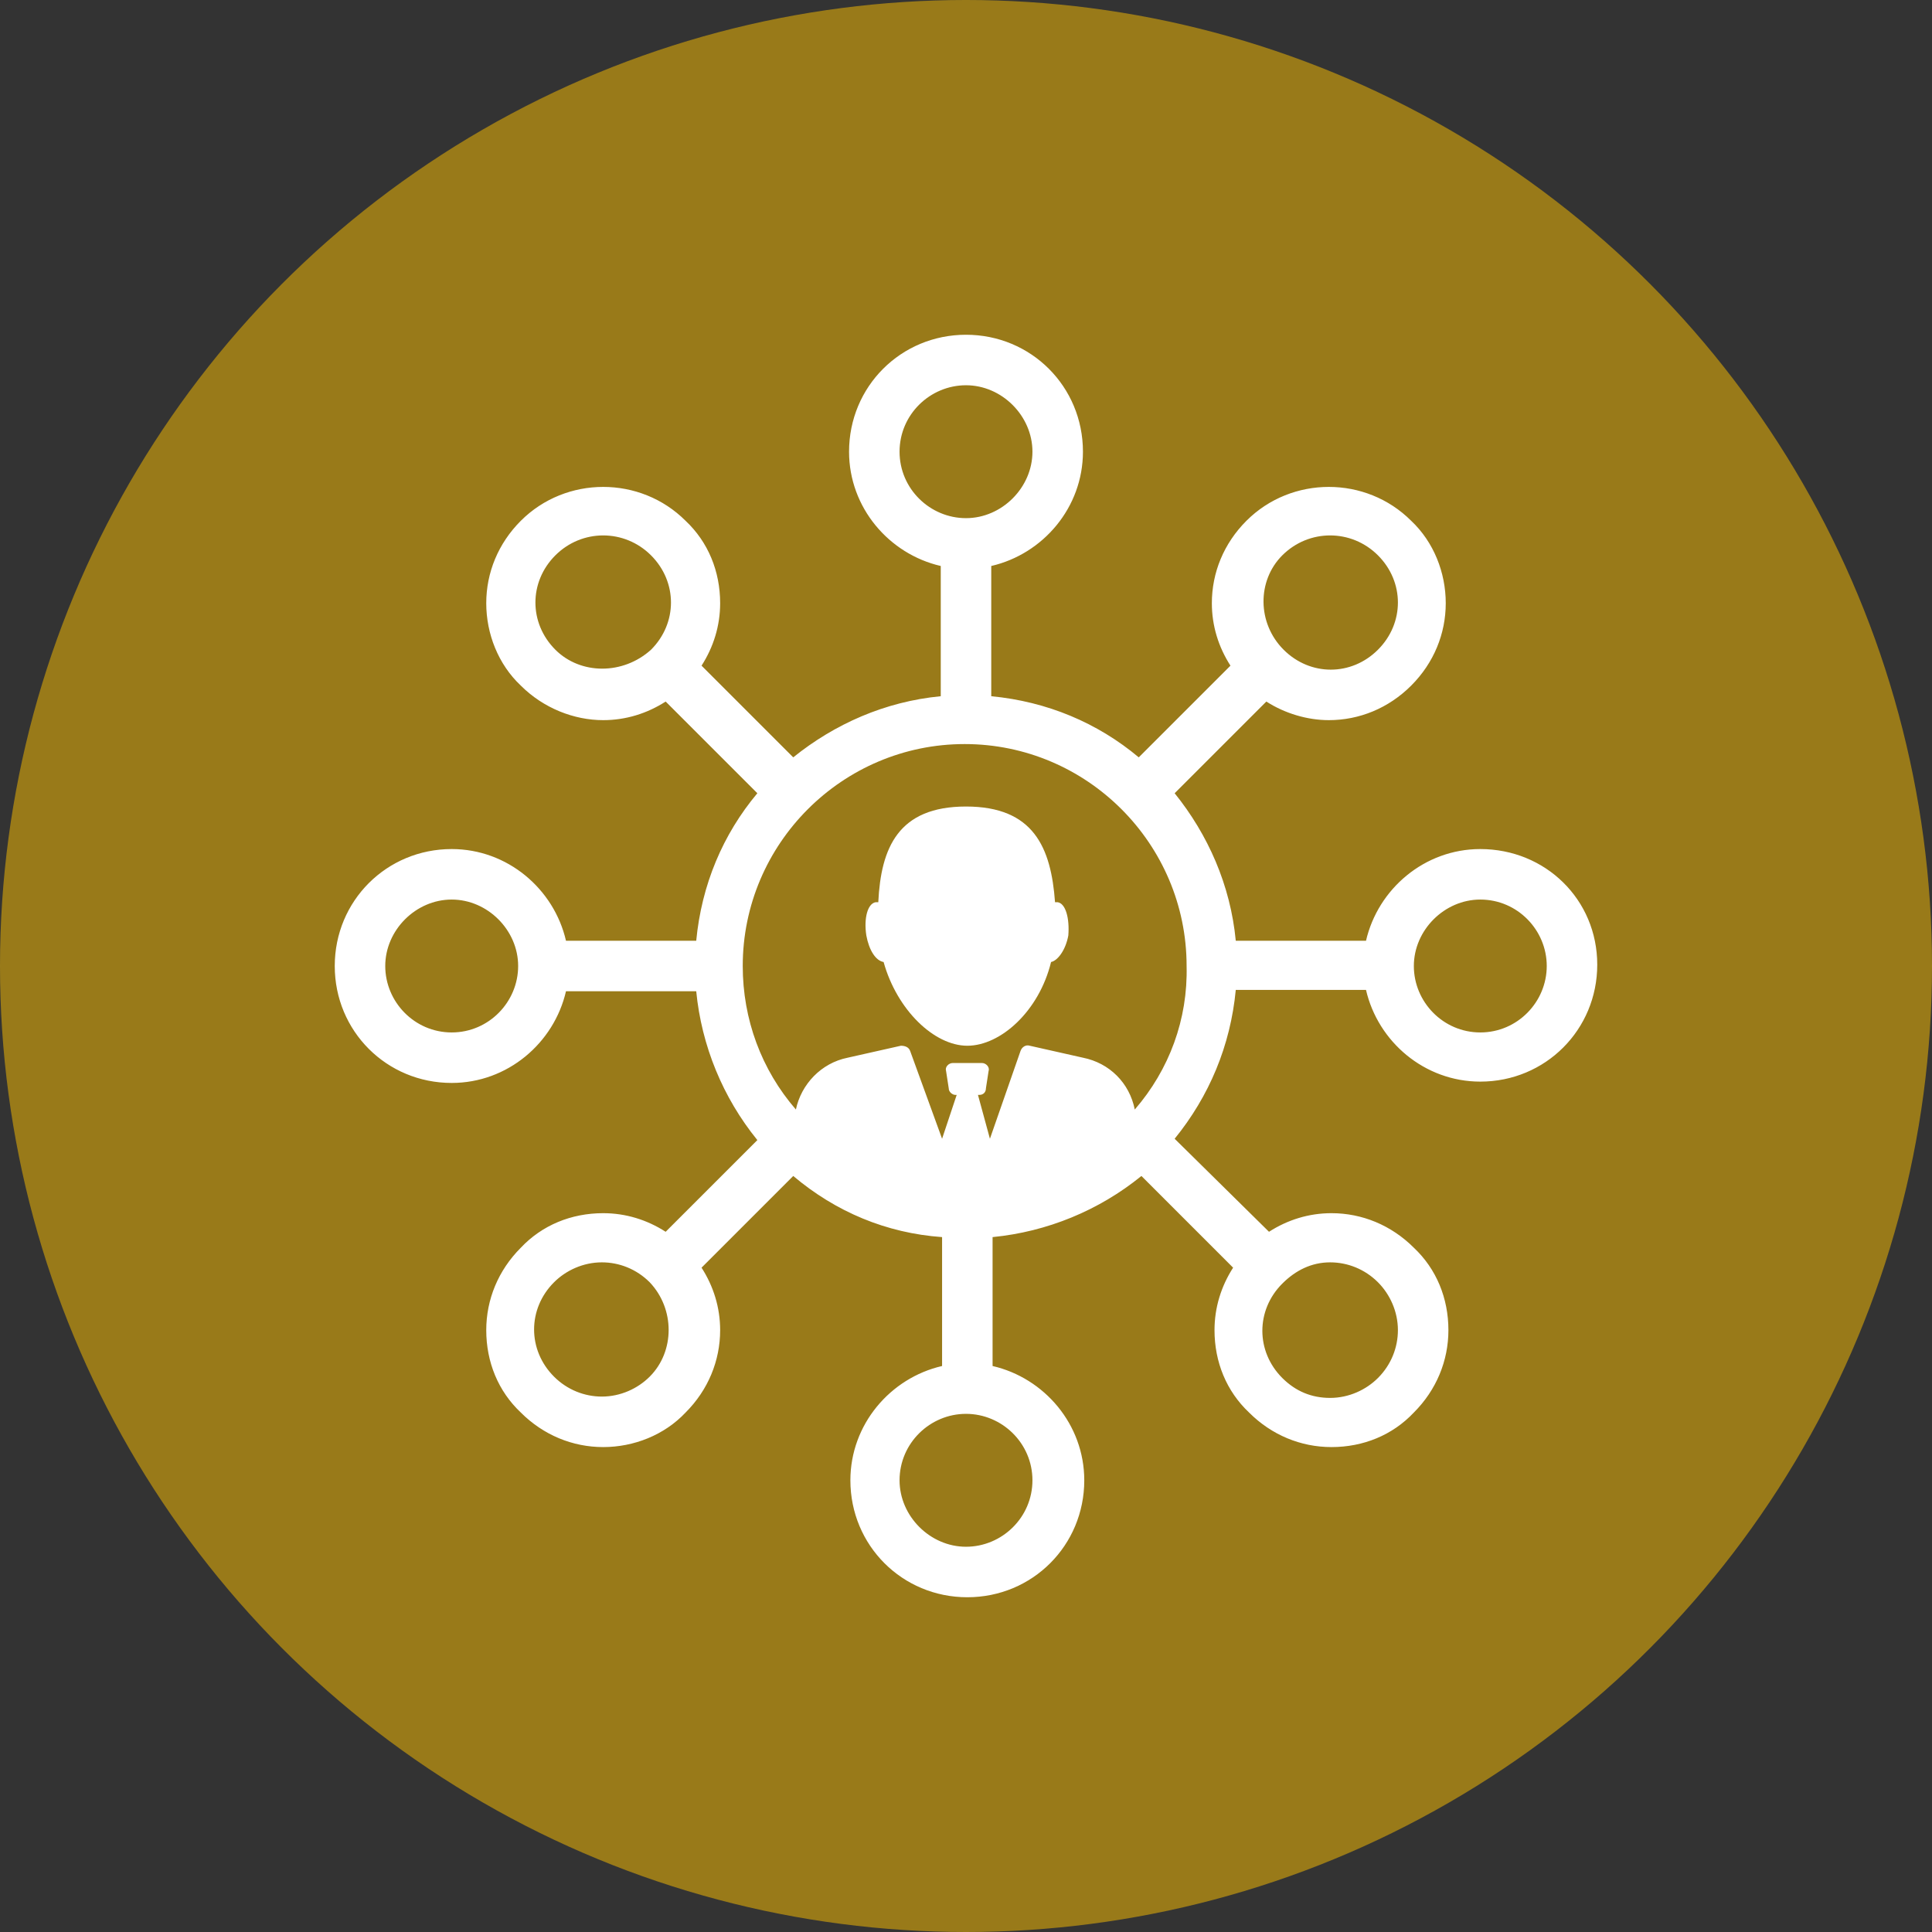 <svg width="202" height="202" viewBox="0 0 202 202" fill="none" xmlns="http://www.w3.org/2000/svg">
<rect x="0" y="0" width="202" height="202" fill="#333333" stroke="none"/>
<circle cx="101" cy="101" r="101" fill="#FFC200" fill-opacity="0.5"/>
<path d="M110.587 94.331C110.448 94.331 110.448 94.331 110.309 94.331C109.893 88.634 108.086 84.326 101 84.326C93.914 84.326 92.107 88.634 91.829 94.331C91.691 94.331 91.552 94.331 91.552 94.331C90.718 94.469 90.301 95.998 90.579 97.804C90.857 99.333 91.552 100.444 92.385 100.583C93.775 105.585 97.665 109.337 101.139 109.337C104.613 109.337 108.642 105.724 109.893 100.583C110.587 100.444 111.421 99.333 111.699 97.804C111.838 95.998 111.421 94.469 110.587 94.331Z" fill="white"/>
<path d="M154.773 88.773C148.937 88.773 144.074 92.941 142.823 98.36H129.206C128.651 92.524 126.288 87.244 122.815 82.937L132.402 73.35C134.347 74.6 136.709 75.295 138.933 75.295C142.128 75.295 145.185 74.044 147.547 71.682C149.909 69.32 151.16 66.263 151.16 63.067C151.16 59.872 149.909 56.676 147.547 54.453C142.823 49.728 135.042 49.728 130.318 54.453C127.956 56.815 126.705 59.872 126.705 63.067C126.705 65.43 127.4 67.653 128.651 69.598L119.063 79.185C114.756 75.573 109.476 73.35 103.64 72.794V59.177C109.059 57.926 113.227 53.063 113.227 47.227C113.227 40.419 107.808 35 101 35C94.192 35 88.773 40.419 88.773 47.227C88.773 53.063 92.941 57.926 98.36 59.177V72.794C92.524 73.35 87.244 75.712 82.937 79.185L73.35 69.598C74.6 67.653 75.295 65.43 75.295 63.067C75.295 59.733 74.044 56.676 71.682 54.453C66.958 49.728 59.177 49.728 54.453 54.453C52.09 56.815 50.84 59.872 50.84 63.067C50.84 66.263 52.09 69.459 54.453 71.682C56.815 74.044 60.011 75.295 63.067 75.295C65.43 75.295 67.653 74.6 69.598 73.35L79.185 82.937C75.573 87.244 73.35 92.524 72.794 98.36H59.177C57.926 92.941 53.063 88.773 47.227 88.773C40.419 88.773 35 94.192 35 101C35 107.808 40.419 113.227 47.227 113.227C53.063 113.227 57.926 109.059 59.177 103.64H72.794C73.35 109.337 75.573 114.756 79.185 119.202L69.598 128.789C67.653 127.539 65.43 126.844 63.067 126.844C59.733 126.844 56.676 128.095 54.453 130.457C52.09 132.819 50.84 135.876 50.84 139.072C50.84 142.406 52.09 145.463 54.453 147.686C56.815 150.048 59.872 151.299 63.067 151.299C66.263 151.299 69.459 150.048 71.682 147.686C74.044 145.324 75.295 142.267 75.295 139.072C75.295 136.709 74.6 134.486 73.35 132.541L82.937 122.954C87.383 126.705 92.663 128.928 98.499 129.345V142.823C93.08 144.074 88.912 148.937 88.912 154.773C88.912 161.581 94.331 167 101.139 167C107.947 167 113.366 161.581 113.366 154.773C113.366 148.937 109.198 144.074 103.779 142.823V129.345C109.476 128.789 114.895 126.566 119.341 122.954L128.928 132.541C127.678 134.486 126.983 136.709 126.983 139.072C126.983 142.406 128.234 145.463 130.596 147.686C132.958 150.048 136.015 151.299 139.211 151.299C142.545 151.299 145.602 150.048 147.825 147.686C150.187 145.324 151.438 142.267 151.438 139.072C151.438 135.737 150.187 132.68 147.825 130.457C145.463 128.095 142.406 126.844 139.211 126.844C136.848 126.844 134.625 127.539 132.68 128.789L122.815 119.063C126.427 114.617 128.651 109.337 129.206 103.501H142.823C144.074 108.92 148.937 113.088 154.773 113.088C161.581 113.088 167 107.669 167 100.861C167 94.053 161.581 88.773 154.773 88.773ZM47.227 107.947C43.337 107.947 40.28 104.752 40.28 101C40.28 97.248 43.476 94.053 47.227 94.053C50.979 94.053 54.175 97.248 54.175 101C54.175 104.752 51.118 107.947 47.227 107.947ZM134.069 58.065C135.459 56.676 137.265 55.981 139.072 55.981C140.878 55.981 142.684 56.676 144.074 58.065C146.853 60.844 146.853 65.152 144.074 67.93C141.295 70.71 136.987 70.71 134.208 67.93C131.429 65.152 131.429 60.705 134.069 58.065ZM94.053 47.227C94.053 43.337 97.248 40.28 101 40.28C104.752 40.28 107.947 43.476 107.947 47.227C107.947 50.979 104.752 54.175 101 54.175C97.248 54.175 94.053 51.118 94.053 47.227ZM58.065 67.93C55.286 65.152 55.286 60.844 58.065 58.065C59.455 56.676 61.261 55.981 63.067 55.981C64.874 55.981 66.68 56.676 68.07 58.065C70.848 60.844 70.848 65.152 68.07 67.93C65.152 70.57 60.705 70.57 58.065 67.93ZM67.93 143.935C66.68 145.185 64.874 146.019 62.928 146.019C61.122 146.019 59.316 145.324 57.926 143.935C55.147 141.156 55.147 136.848 57.926 134.069C59.177 132.819 60.983 131.985 62.928 131.985C64.735 131.985 66.541 132.68 67.93 134.069C70.57 136.848 70.57 141.295 67.93 143.935ZM107.947 154.773C107.947 158.663 104.752 161.72 101 161.72C97.248 161.72 94.053 158.524 94.053 154.773C94.053 150.882 97.248 147.825 101 147.825C104.752 147.825 107.947 150.882 107.947 154.773ZM139.072 131.985C140.878 131.985 142.684 132.68 144.074 134.069C145.324 135.32 146.158 137.126 146.158 139.072C146.158 140.878 145.463 142.684 144.074 144.074C142.823 145.324 141.017 146.158 139.072 146.158C137.126 146.158 135.459 145.463 134.069 144.074C131.291 141.295 131.291 136.987 134.069 134.208C135.459 132.819 137.126 131.985 139.072 131.985ZM118.646 116.006C118.091 113.227 116.006 111.143 113.227 110.587L107.669 109.337C107.253 109.198 106.836 109.476 106.697 109.893L103.501 119.063L102.251 114.478H102.389C102.806 114.478 103.084 114.2 103.084 113.783L103.362 111.977C103.501 111.56 103.084 111.143 102.667 111.143H99.611C99.194 111.143 98.777 111.56 98.916 111.977L99.194 113.783C99.194 114.2 99.611 114.478 99.888 114.478H100.027L98.499 119.063L95.164 109.893C95.025 109.476 94.608 109.337 94.192 109.337L88.634 110.587C85.855 111.143 83.77 113.366 83.215 116.006C79.602 111.838 77.657 106.558 77.657 101C77.657 88.217 88.078 77.796 100.861 77.796C113.644 77.796 124.065 88.217 124.065 101C124.204 106.558 122.259 111.838 118.646 116.006ZM154.773 107.947C150.882 107.947 147.825 104.752 147.825 101C147.825 97.248 151.021 94.053 154.773 94.053C158.663 94.053 161.72 97.248 161.72 101C161.72 104.752 158.663 107.947 154.773 107.947Z" fill="white"/>
</svg>
